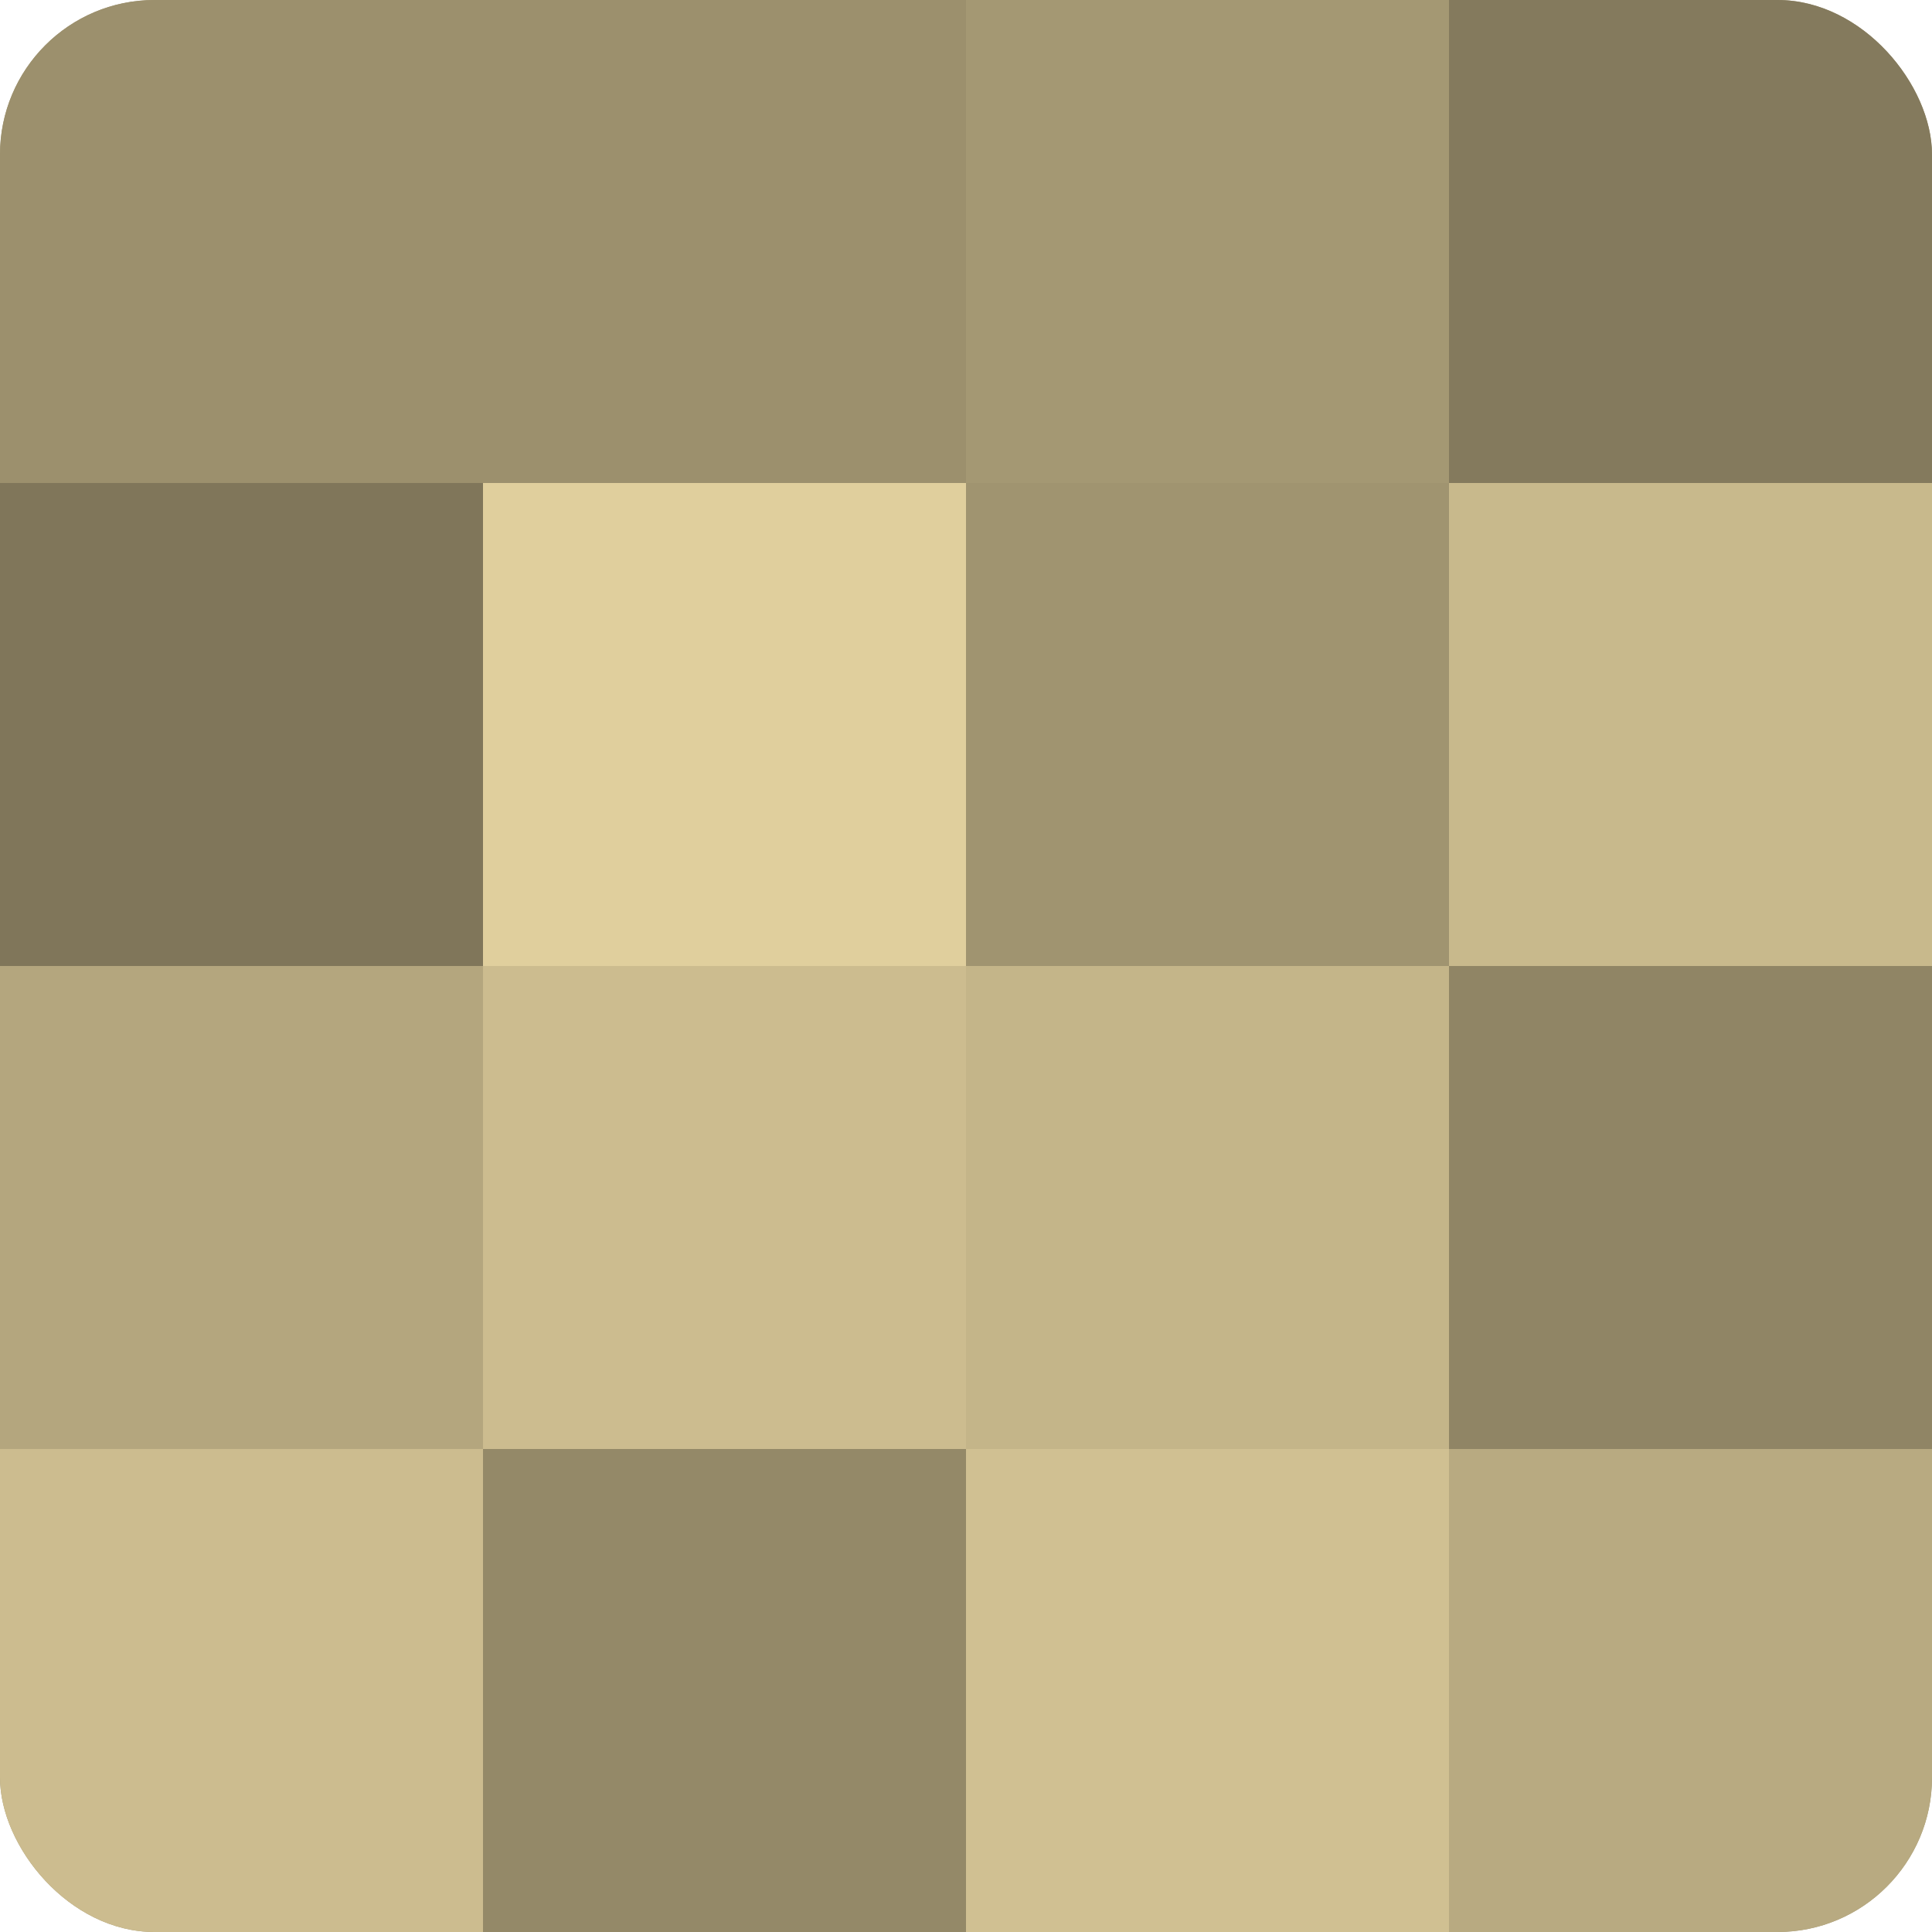 <?xml version="1.0" encoding="UTF-8"?>
<svg xmlns="http://www.w3.org/2000/svg" width="60" height="60" viewBox="0 0 100 100" preserveAspectRatio="xMidYMid meet"><defs><clipPath id="c" width="100" height="100"><rect width="100" height="100" rx="8" ry="8"/></clipPath></defs><g clip-path="url(#c)"><rect width="100" height="100" fill="#a09470"/><rect width="25" height="25" fill="#9c906d"/><rect y="25" width="25" height="25" fill="#80765a"/><rect y="50" width="25" height="25" fill="#b4a67e"/><rect y="75" width="25" height="25" fill="#ccbc8f"/><rect x="25" width="25" height="25" fill="#9c906d"/><rect x="25" y="25" width="25" height="25" fill="#e0cf9d"/><rect x="25" y="50" width="25" height="25" fill="#ccbc8f"/><rect x="25" y="75" width="25" height="25" fill="#948968"/><rect x="50" width="25" height="25" fill="#a49873"/><rect x="50" y="25" width="25" height="25" fill="#a09470"/><rect x="50" y="50" width="25" height="25" fill="#c4b589"/><rect x="50" y="75" width="25" height="25" fill="#d0c092"/><rect x="75" width="25" height="25" fill="#847a5d"/><rect x="75" y="25" width="25" height="25" fill="#c8b98c"/><rect x="75" y="50" width="25" height="25" fill="#908565"/><rect x="75" y="75" width="25" height="25" fill="#b8aa81"/></g></svg>
